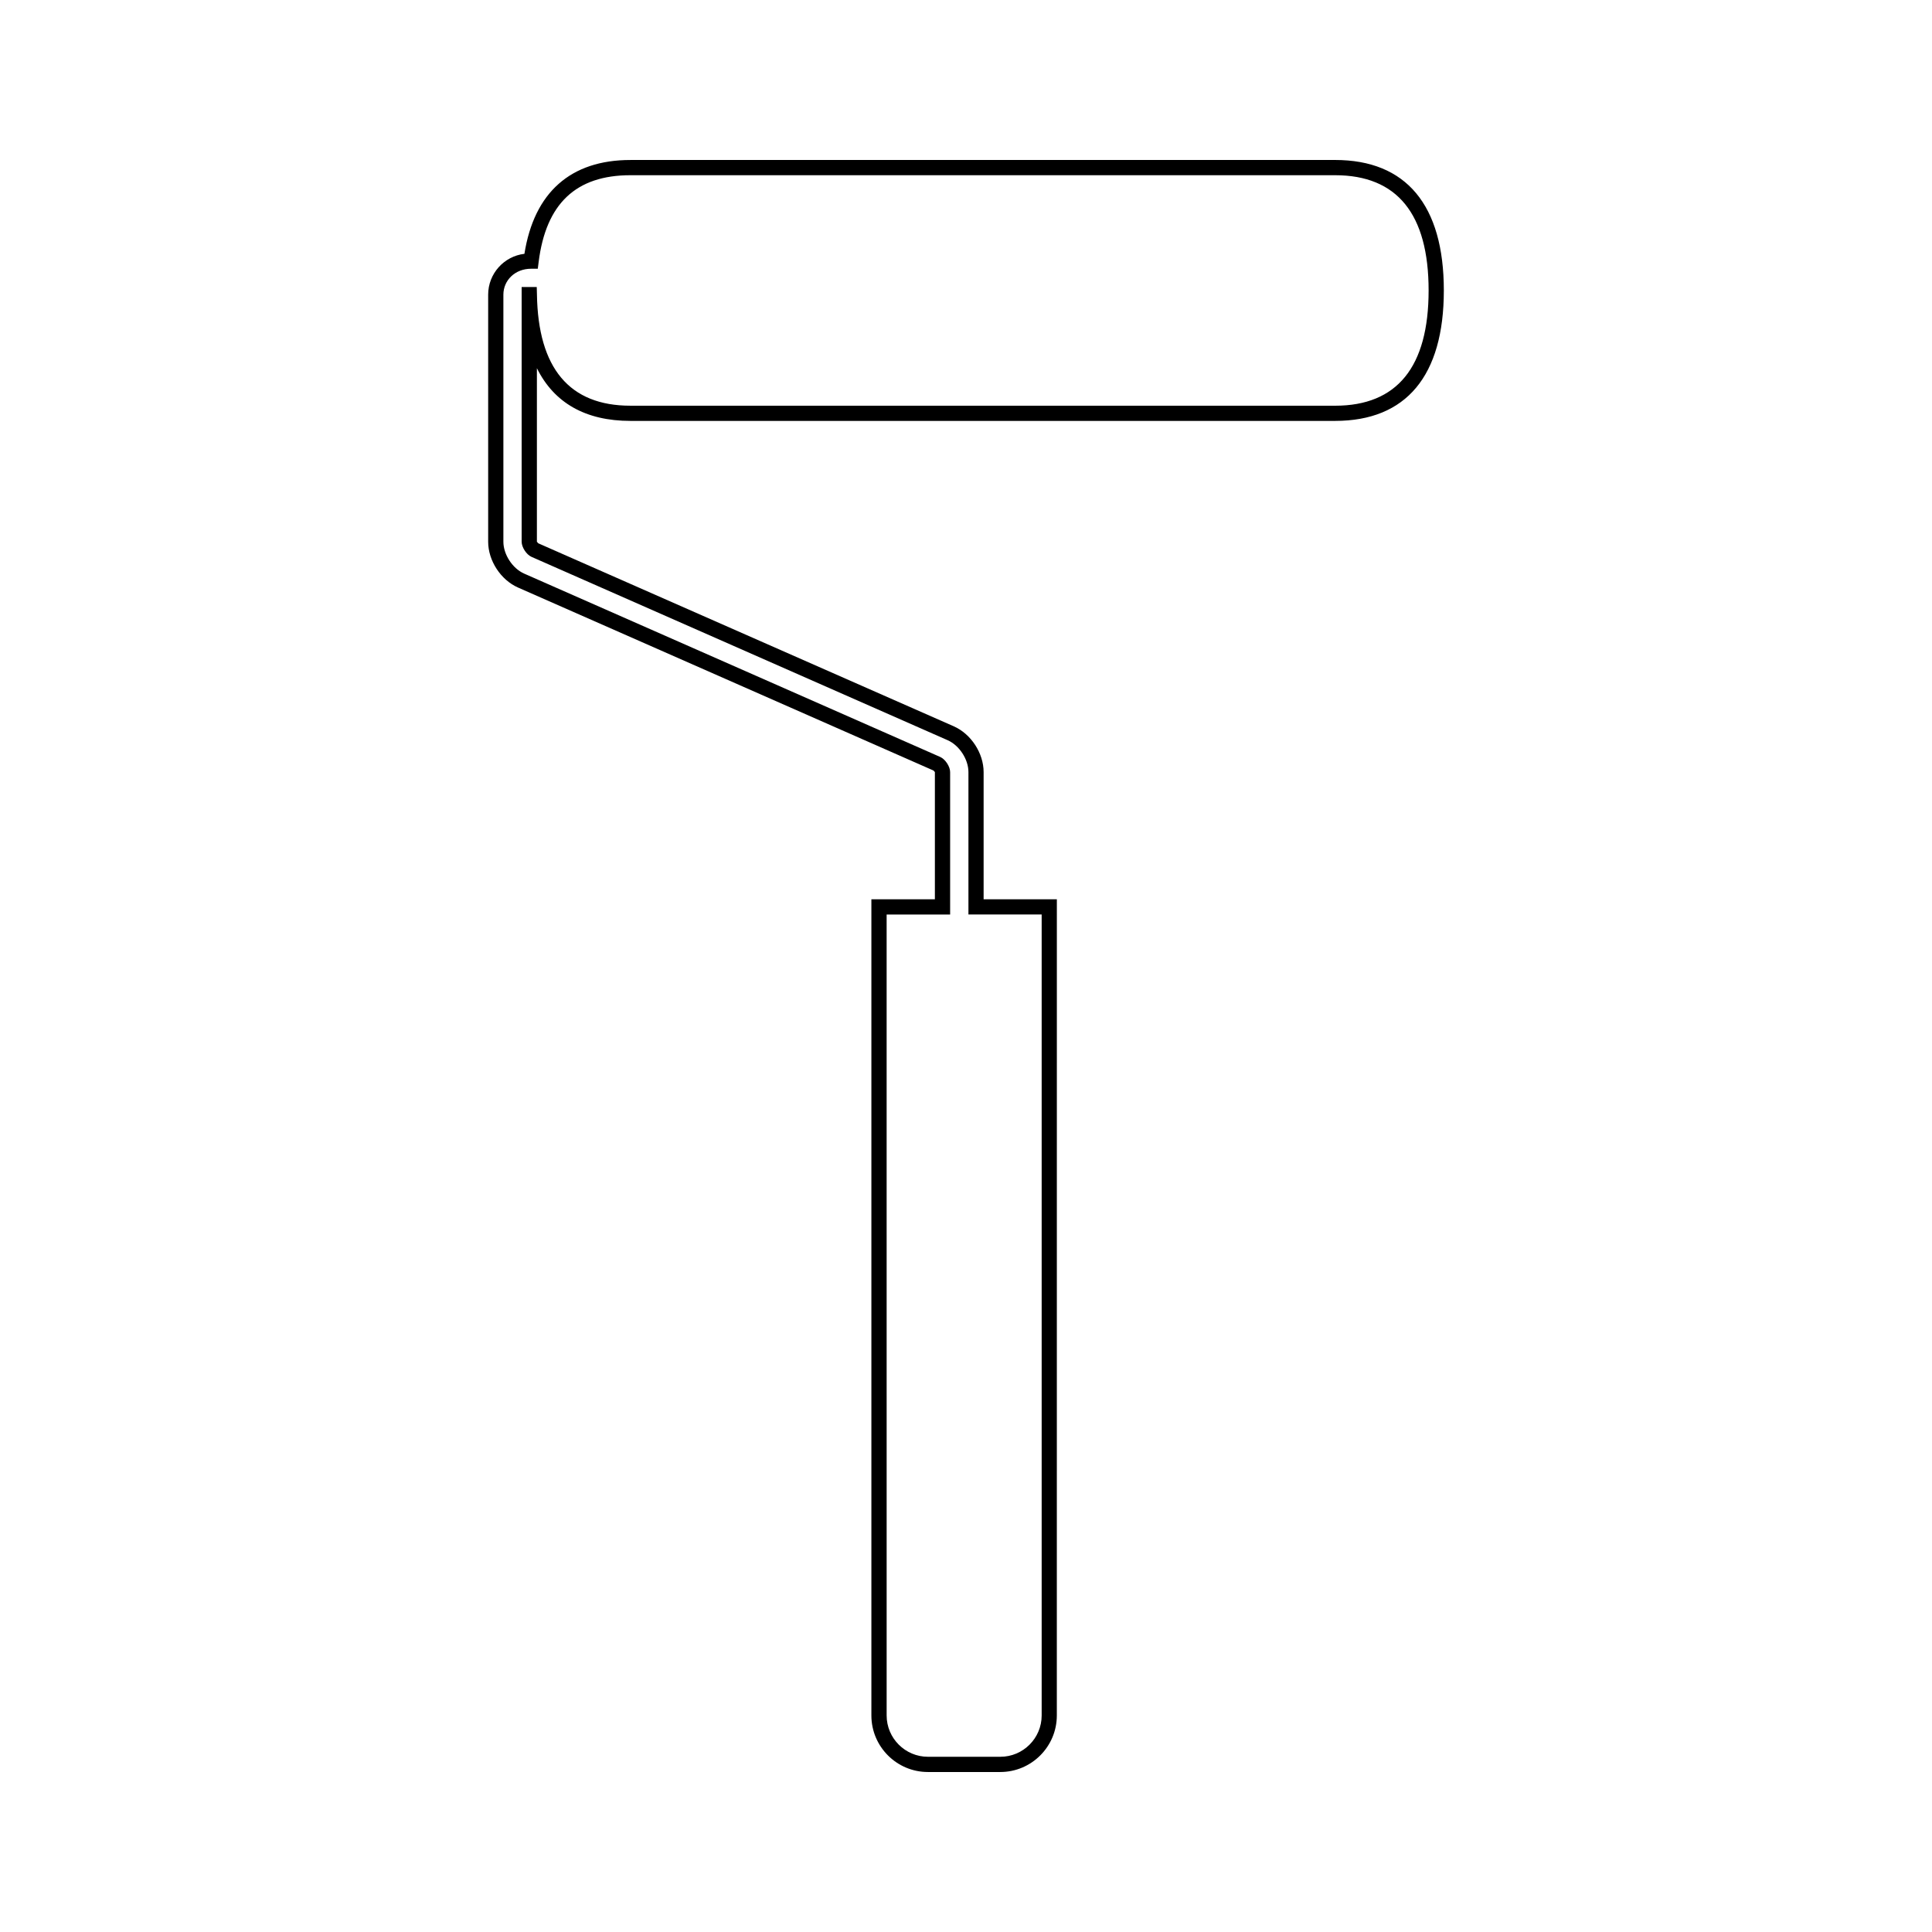 <?xml version="1.0" encoding="UTF-8"?>
<!-- The Best Svg Icon site in the world: iconSvg.co, Visit us! https://iconsvg.co -->
<svg fill="#000000" width="800px" height="800px" version="1.1" viewBox="144 144 512 512" xmlns="http://www.w3.org/2000/svg">
 <path d="m497.81 186.4h-186.75c-15.82 0-25.504 8.586-28.082 24.863-5.402 0.637-9.609 5.25-9.609 10.82v65.484c0 5.012 3.332 10.117 7.914 12.137l110.1 48.492c0.133 0.105 0.344 0.398 0.371 0.418v33.703h-16.828v216.3c0 8.262 6.715 14.984 14.977 14.984h19.184c8.262 0 14.984-6.723 14.984-14.984l0.008-216.3h-19.41v-33.703c0-5.012-3.332-10.117-7.914-12.137l-110.1-48.496c-0.125-0.105-0.324-0.395-0.371-0.414v-45.992c4.551 9.203 12.906 13.969 24.781 13.969h186.75c18.848 0 28.816-11.957 28.816-34.57 0-22.617-9.973-34.578-28.82-34.578zm0 65.117h-186.75c-16.133 0-24.461-9.914-24.762-29.469l-0.055-1.984h-4v67.5c0 1.473 1.27 3.422 2.621 4.012l110.27 48.586c3.09 1.359 5.512 5.066 5.512 8.449v37.734h19.406v212.27c0 6.035-4.914 10.949-10.949 10.949h-19.184c-6.035 0-10.949-4.914-10.949-10.949l-0.004-212.26h16.828v-37.734c0-1.473-1.27-3.414-2.621-4.016l-110.26-48.59c-3.09-1.359-5.512-5.066-5.512-8.449v-65.48c0-3.785 3.078-6.867 7.34-6.867h1.777l0.223-1.762c1.934-15.492 9.891-23.023 24.324-23.023h186.75c16.449 0 24.781 10.277 24.781 30.539 0 20.266-8.332 30.547-24.781 30.547z"/>
</svg>
